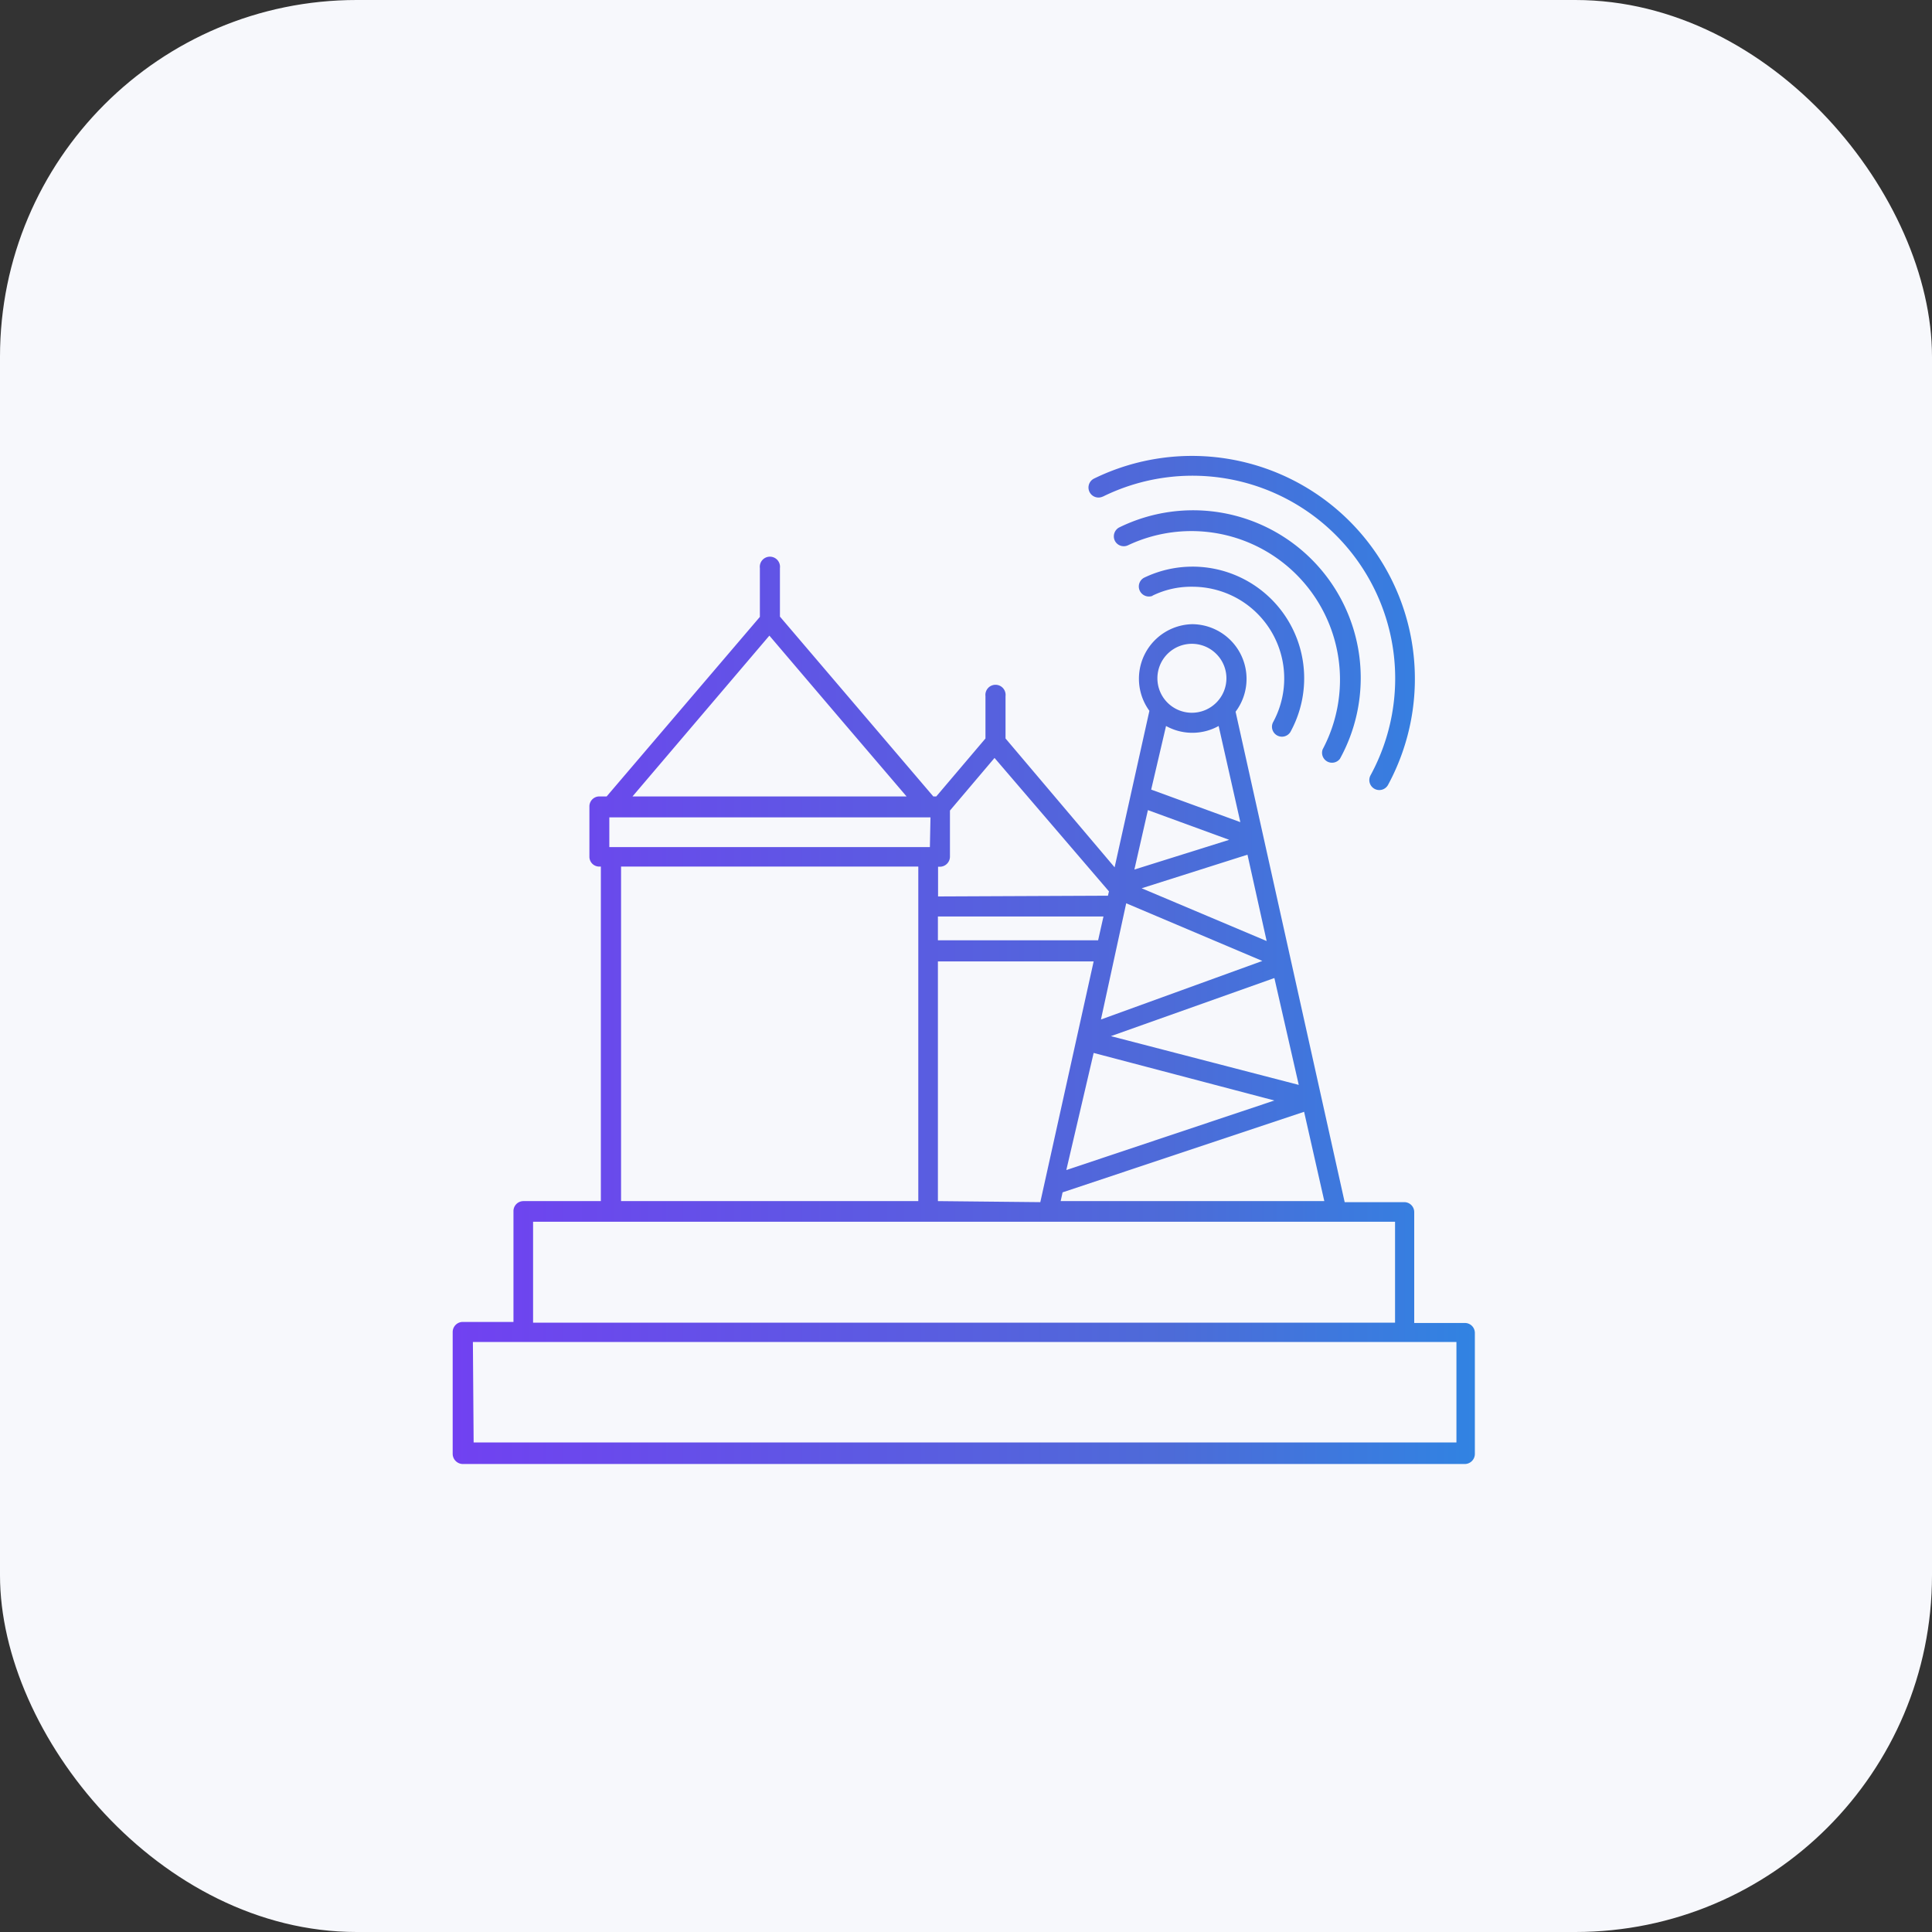 <svg xmlns="http://www.w3.org/2000/svg" xmlns:xlink="http://www.w3.org/1999/xlink" viewBox="0 0 130 130"><rect x="0" y="0" width="130" height="130" fill="#333333" stroke="none"/><defs><style>.cls-1{fill:#f7f8fc;}.cls-2{fill:url(#Sfumatura_senza_nome);}</style><linearGradient id="Sfumatura_senza_nome" x1="30.46" y1="67.46" x2="99.28" y2="67.46" gradientTransform="matrix(1, 0, 0, -1, 0, 132)" gradientUnits="userSpaceOnUse"><stop offset="0" stop-color="#7141f1"/><stop offset="0.7" stop-color="#4d6bd8"/><stop offset="1" stop-color="#3183e2"/></linearGradient></defs><g id="Livello_1" data-name="Livello 1"><rect class="cls-1" width="130" height="130" rx="24"/></g><g id="Livello_4" data-name="Livello 4"><path class="cls-2" d="M74.21,33.41a.67.67,0,0,1-.59-1.21A15,15,0,0,1,93.4,52.81a.67.67,0,1,1-1.18-.64h0a13.64,13.64,0,0,0-18-18.76Zm3.35,6.68a.68.68,0,0,1-.88-.37.67.67,0,0,1,.29-.84,7.51,7.51,0,0,1,9.86,10.37.67.67,0,0,1-1.18-.63,6.17,6.17,0,0,0-2.44-8.38,6.24,6.24,0,0,0-3-.76,5.91,5.91,0,0,0-2.68.61ZM75.88,36.7a.67.67,0,0,1-.88-.35.68.68,0,0,1,.29-.85A11.28,11.28,0,0,1,90.16,51.06.67.67,0,0,1,89,50.42h0A10,10,0,0,0,75.88,36.7ZM80.22,42a3.68,3.68,0,0,1,2.92,5.89l7.34,33h4a.67.67,0,0,1,.68.68v7.45h3.41a.67.67,0,0,1,.67.67v8.14a.68.68,0,0,1-.67.68H31.14a.69.69,0,0,1-.68-.68V89.62a.68.68,0,0,1,.68-.67h3.41V81.5a.67.67,0,0,1,.67-.68h5.21V58.31h-.11a.66.66,0,0,1-.66-.67V54.28a.67.67,0,0,1,.66-.69h.5L51.13,41.51V38.22a.68.68,0,1,1,1.35,0v3.27L62.8,53.59H63l3.31-3.9V46.84a.68.68,0,1,1,1.35,0v2.85L75,58.36l2.34-10.53A3.67,3.67,0,0,1,80.22,42ZM82,48.85a3.65,3.65,0,0,1-3.54,0l-1,4.28,6,2.19ZM81.84,44a2.32,2.32,0,1,0,0,3.28A2.31,2.31,0,0,0,81.84,44Zm.87,12.51-5.47-2-.91,4Zm1.23,1-7.12,2.26,8.41,3.55Zm1,7.15-9.16-3.88L74.08,68.6Zm.81,1.15-11,3.91L87.39,73Zm-14,12.92,14-4.68L73.59,70.85Zm16-3.92L71.5,80.23l-.13.59H89.11ZM70,80.89l3.59-16.2H63.11V80.82Zm3.89-17.62.36-1.6H63.11v1.6Zm.66-3,.07-.29L66.92,51l-3,3.54v3.11a.68.68,0,0,1-.68.67h-.12v2ZM56.6,48.44l-4.83-5.67L42.56,53.59H61ZM41.79,80.82h20V58.31h-20ZM62.61,55H41v2H62.57ZM93.87,82.21h-58V89h58V82.21Zm-62,14.85H98V90.3H31.82Z"/></g></svg>